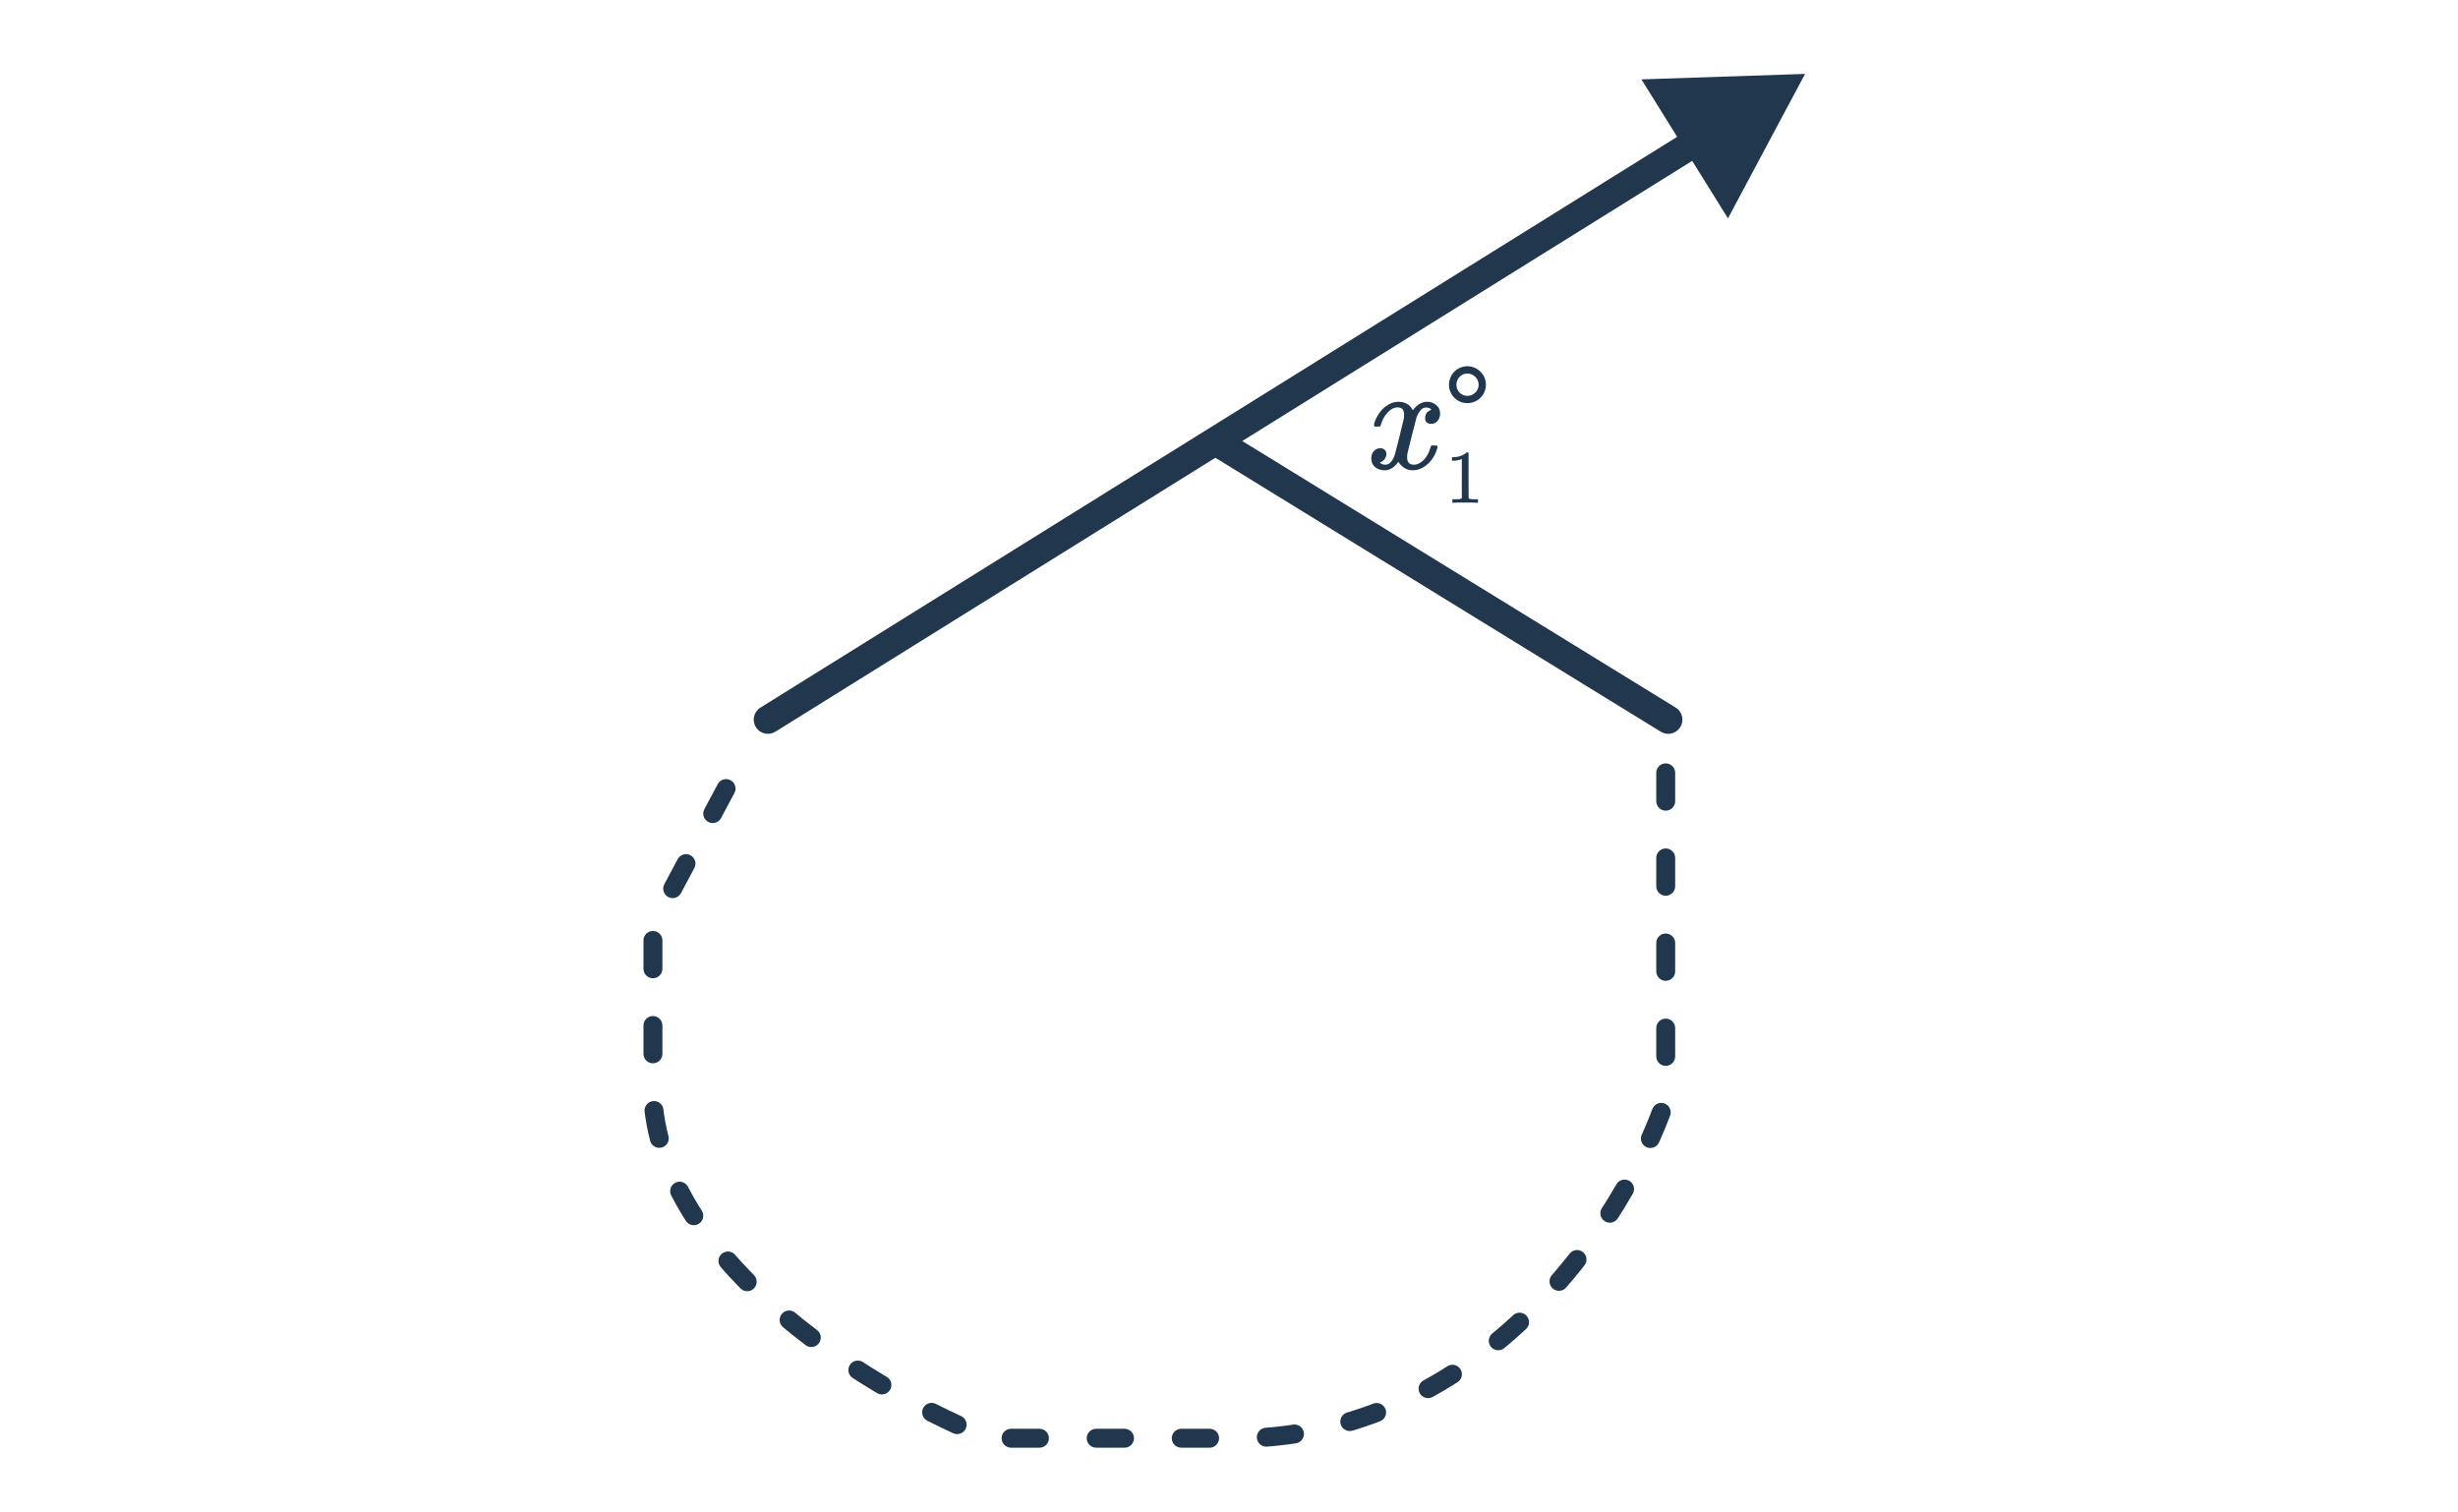 <svg width="260" height="160" viewBox="0 0 260 160" fill="none" xmlns="http://www.w3.org/2000/svg">
<path d="M80.434 74.859C79.731 75.296 79.516 76.222 79.954 76.925C80.392 77.628 81.317 77.843 82.02 77.405L80.434 74.859ZM190.934 7.818L173.623 8.396L182.779 23.099L190.934 7.818ZM128.554 46.662L127.761 45.389L128.554 46.662ZM175.675 77.409C176.381 77.844 177.305 77.623 177.739 76.918C178.173 76.212 177.953 75.288 177.247 74.854L175.675 77.409ZM82.02 77.405L129.347 47.935L127.761 45.389L80.434 74.859L82.02 77.405ZM129.347 47.935L180.267 16.227L178.681 13.681L127.761 45.389L129.347 47.935ZM127.768 47.94L175.675 77.409L177.247 74.854L129.34 45.384L127.768 47.94Z" fill="#21374D"/>
<path d="M176.195 81.757V116.349C172.01 128.727 156.64 153.217 128.642 152.148C118.81 152.148 108.516 152.148 104.598 152.148C93.288 147.695 70.348 134.302 69.066 116.349V97.915L77.984 81.205" stroke="#21374D" stroke-width="2" stroke-linecap="round" stroke-linejoin="round" stroke-dasharray="3 6"/>
<path d="M149.449 49.752C148.82 49.752 148.308 49.453 147.913 48.856C147.497 49.453 147.012 49.752 146.457 49.752C146.063 49.752 145.727 49.64 145.449 49.416C145.183 49.181 145.049 48.877 145.049 48.504C145.049 48.195 145.135 47.939 145.305 47.736C145.487 47.523 145.727 47.416 146.025 47.416C146.207 47.416 146.356 47.475 146.473 47.592C146.591 47.699 146.649 47.848 146.649 48.04C146.649 48.115 146.644 48.173 146.633 48.216C146.548 48.515 146.377 48.728 146.121 48.856L145.961 48.92C146.057 49.08 146.249 49.16 146.537 49.16C146.964 49.16 147.3 48.803 147.545 48.088C147.577 47.992 147.737 47.368 148.025 46.216C148.313 45.064 148.468 44.424 148.489 44.296C148.511 44.2 148.521 44.061 148.521 43.88C148.521 43.357 148.297 43.096 147.849 43.096C147.433 43.096 147.044 43.315 146.681 43.752C146.404 44.072 146.196 44.472 146.057 44.952C146.036 45.048 146.015 45.101 145.993 45.112C145.972 45.123 145.871 45.128 145.689 45.128H145.417C145.332 45.043 145.316 44.925 145.369 44.776C145.465 44.435 145.625 44.099 145.849 43.768C146.073 43.437 146.313 43.181 146.569 43C147.007 42.669 147.444 42.504 147.881 42.504C148.628 42.504 149.151 42.803 149.449 43.4C149.524 43.293 149.62 43.176 149.737 43.048C150.121 42.685 150.527 42.504 150.953 42.504C151.337 42.504 151.663 42.621 151.929 42.856C152.196 43.08 152.329 43.379 152.329 43.752C152.329 44.061 152.239 44.323 152.057 44.536C151.887 44.739 151.657 44.84 151.369 44.84C151.199 44.84 151.049 44.792 150.921 44.696C150.804 44.589 150.745 44.451 150.745 44.28C150.745 43.832 150.937 43.533 151.321 43.384L151.417 43.336L151.289 43.224C151.183 43.149 151.039 43.112 150.857 43.112C150.74 43.112 150.644 43.128 150.569 43.16C150.281 43.309 150.041 43.629 149.849 44.12C149.817 44.216 149.657 44.829 149.369 45.96C149.081 47.08 148.921 47.725 148.889 47.896C148.857 48.056 148.841 48.216 148.841 48.376C148.841 48.899 149.076 49.16 149.545 49.16C149.652 49.16 149.748 49.149 149.833 49.128C150.377 48.968 150.809 48.541 151.129 47.848C151.268 47.496 151.337 47.293 151.337 47.24C151.337 47.229 151.369 47.192 151.433 47.128H151.705C151.919 47.128 152.031 47.144 152.041 47.176C152.052 47.187 152.057 47.219 152.057 47.272C152.057 47.357 152.009 47.523 151.913 47.768C151.817 48.003 151.721 48.2 151.625 48.36C151.295 48.883 150.9 49.261 150.441 49.496C150.111 49.667 149.78 49.752 149.449 49.752ZM157.175 40.696C157.175 39.624 156.295 38.744 155.207 38.744C154.135 38.744 153.271 39.624 153.271 40.696C153.271 41.784 154.135 42.648 155.207 42.648C156.295 42.648 157.175 41.784 157.175 40.696ZM156.407 40.696C156.407 41.352 155.863 41.88 155.207 41.88C154.567 41.88 154.055 41.352 154.055 40.696C154.055 40.056 154.567 39.512 155.207 39.512C155.863 39.512 156.407 40.056 156.407 40.696Z" fill="#21374D"/>
<path d="M156.251 53.187C156.16 53.171 155.736 53.163 154.979 53.163C154.232 53.163 153.814 53.171 153.723 53.187H153.627V52.819H153.835C154.144 52.819 154.344 52.811 154.435 52.795C154.478 52.789 154.542 52.757 154.627 52.699V48.563C154.616 48.563 154.595 48.571 154.563 48.587C154.318 48.683 154.043 48.733 153.739 48.739H153.587V48.371H153.739C154.187 48.355 154.56 48.253 154.859 48.067C154.955 48.013 155.038 47.952 155.107 47.883C155.118 47.867 155.15 47.859 155.203 47.859C155.256 47.859 155.302 47.875 155.339 47.907V50.299L155.347 52.699C155.427 52.779 155.6 52.819 155.867 52.819H156.131H156.339V53.187H156.251Z" fill="#21374D"/>
</svg>
